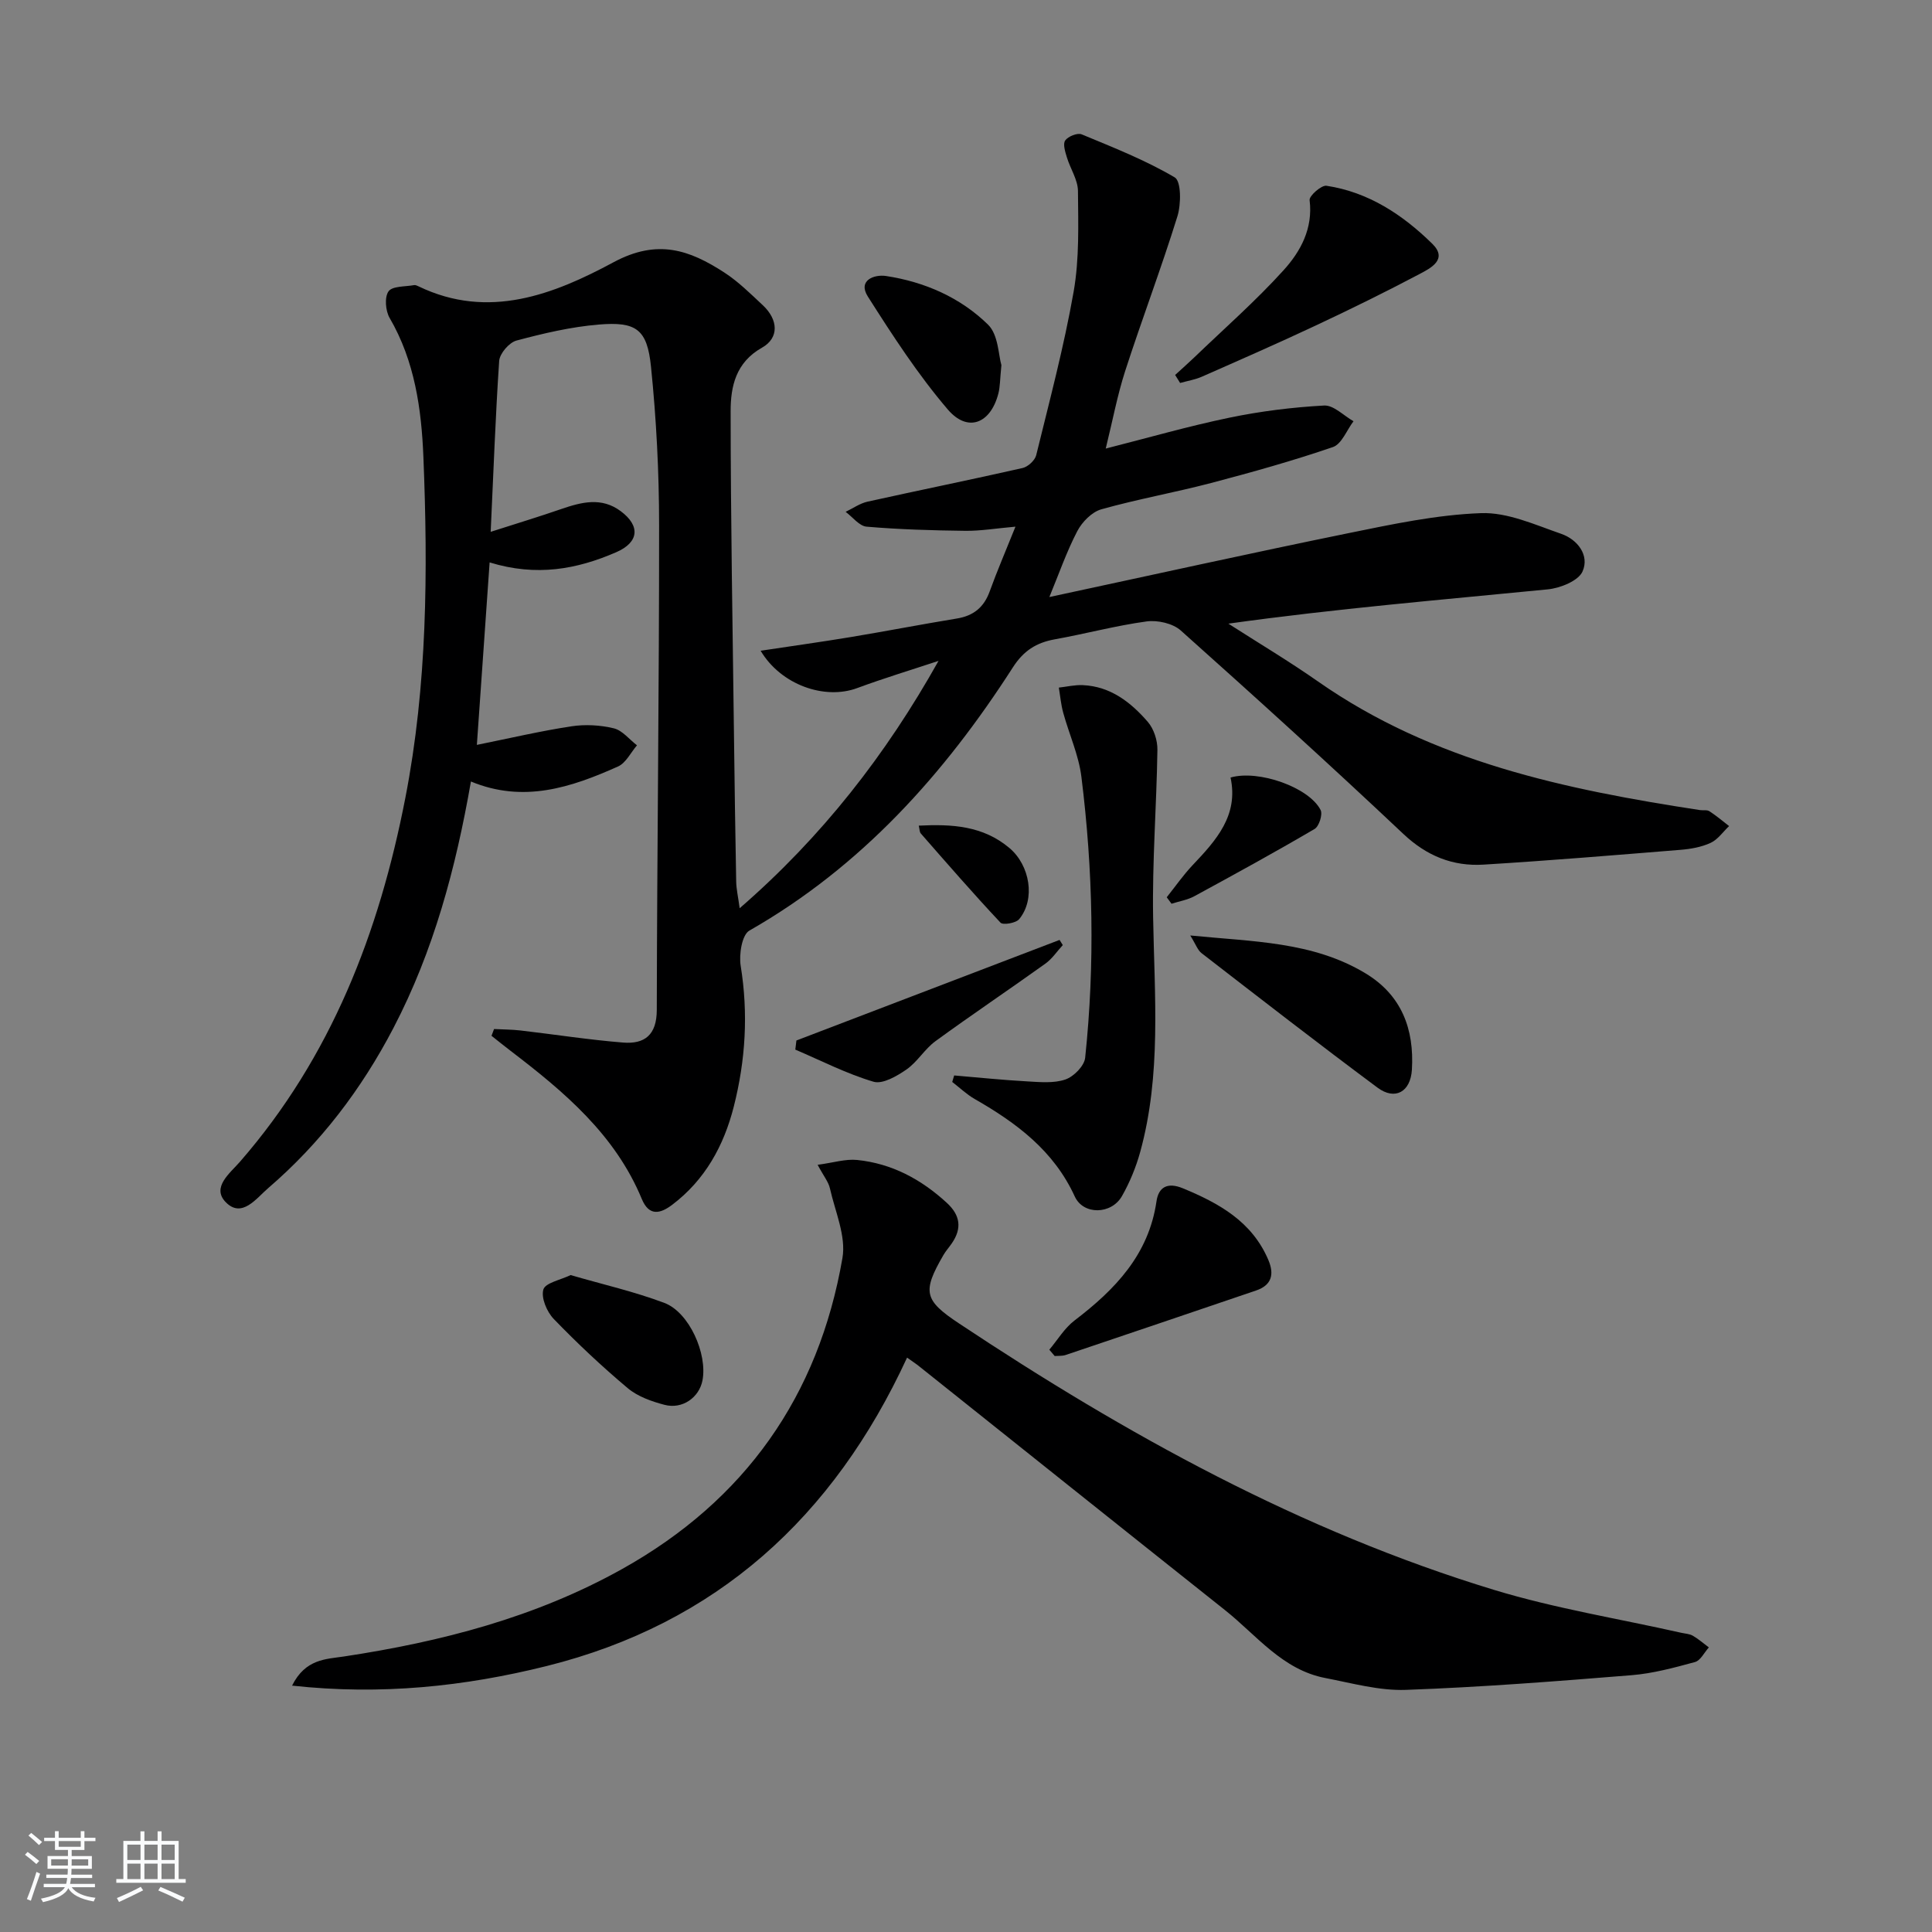 <svg enable-background="new 0 0 400 400" viewBox="0 0 400 400" xmlns="http://www.w3.org/2000/svg"><rect x="0" y="0" width="400" height="400" fill="#808080" stroke="none"/><path d="m5.17 384 .55-.58c.85.61 1.65 1.24 2.4 1.87l-.59.64c-.83-.73-1.62-1.38-2.36-1.93m1.22 9.53-.82-.34c.71-1.76 1.37-3.64 1.98-5.63.24.13.5.25.76.36-.6 1.67-1.24 3.54-1.92 5.61m-.5-13.5.57-.54c.56.44 1.31 1.06 2.26 1.87l-.65.64c-.67-.66-1.4-1.32-2.18-1.97m3.25.46h2.24v-1.36h.77v1.36h4.57v-1.36h.76v1.36h2.28v.69h-2.28v1.84h-2.64v1.26h4.18v2.64h-4.21c0 .45-.02.86-.05 1.21h4.32v.69h-4.38c-.04.34-.1.75-.19 1.22h5.15v.69h-4.82c.87 1.19 2.51 1.92 4.93 2.19-.17.31-.3.57-.37.76-2.77-.49-4.52-1.41-5.26-2.76-.56 1.26-2.3 2.23-5.24 2.9-.12-.24-.26-.48-.43-.72 2.73-.55 4.38-1.34 4.96-2.38h-4.38v-.69h4.65c.1-.38.17-.79.21-1.22h-4.32v-.69h4.4c.03-.34.05-.75.05-1.21h-4.2v-2.64h4.23v-1.26h-2.69v-1.84h-2.24zm1.46 4.46v1.29h3.45c.01-.4.02-.57.01-.53v-.32-.45h-3.46zm1.55-2.59h4.57v-1.19h-4.57zm6.11 2.59h-3.42v.77c-.01.19-.01.37-.02.53h3.44z" fill="#fafbfc"/><path d="m32.63 379.16h.82v1.98h3.54v7.89h1.46v.78h-14.37v-.78h1.46v-7.89h3.54v-1.98h.82v1.98h2.73zm-3.49 11.48.5.73c-1.61.82-3.28 1.63-5 2.42-.13-.27-.28-.55-.44-.82 1.75-.73 3.4-1.5 4.94-2.33m-2.78-5.55h2.73v-3.18h-2.73zm0 3.95h2.73v-3.2h-2.73zm3.54-3.95h2.73v-3.18h-2.73zm0 3.95h2.73v-3.2h-2.73zm7.89 4.68c-1.84-.92-3.51-1.7-5.02-2.32l.45-.73c1.89.8 3.57 1.55 5.04 2.23zm-1.62-11.81h-2.73v3.18h2.73zm-2.73 7.13h2.73v-3.2h-2.73z" fill="#fafbfc"/><g fill="#000001"><path d="m101.59 110.11c5.55-1.78 10.1-3.16 14.58-4.71 4.2-1.44 8.35-2.54 12.34.43 4.13 3.07 3.78 6.47-.97 8.52-8.11 3.51-16.46 5.08-26.17 2.09-.9 12.88-1.76 25.16-2.64 37.78 6.92-1.4 13.19-2.87 19.54-3.84 2.87-.44 5.99-.27 8.81.41 1.78.43 3.21 2.3 4.8 3.52-1.29 1.5-2.29 3.65-3.92 4.38-9.67 4.33-19.56 7.64-30.46 3.11-3.14 18-7.73 35.08-16.03 51.01-6.62 12.7-15.13 23.89-25.98 33.21-2.4 2.06-5.41 6.29-8.74 2.89-3.02-3.08.87-6.01 2.93-8.38 18.9-21.71 28.82-47.46 34.24-75.32 4.55-23.38 4.69-46.99 3.74-70.61-.4-9.87-1.78-19.84-6.99-28.77-.86-1.48-1.09-4.3-.23-5.51.8-1.12 3.45-.95 5.3-1.29.29-.05.65.13.95.27 14.48 6.98 28.02 1.62 40.31-4.99 9.15-4.93 15.77-2.55 22.96 2.11 2.91 1.89 5.43 4.4 7.98 6.78 3.19 2.99 3.42 6.76-.19 8.79-5.43 3.06-6.48 8.05-6.48 13.13.01 22.31.41 44.61.69 66.92.13 10.16.26 20.32.46 30.48.03 1.6.41 3.19.72 5.52 17.06-14.8 30.3-31.8 41.17-51.21-5.62 1.86-11.3 3.58-16.84 5.63-6.74 2.5-15.78-.66-19.99-7.73 6.35-.96 12.48-1.81 18.58-2.82 7.35-1.22 14.67-2.64 22.03-3.85 3.46-.56 5.63-2.32 6.82-5.63 1.51-4.18 3.28-8.27 5.33-13.39-4.02.35-7.21.9-10.4.86-6.81-.08-13.64-.28-20.42-.86-1.52-.13-2.9-2-4.34-3.07 1.51-.72 2.95-1.76 4.55-2.11 10.68-2.37 21.41-4.54 32.08-6.96 1.11-.25 2.55-1.57 2.82-2.64 2.76-11.26 5.76-22.5 7.76-33.9 1.19-6.79.95-13.87.89-20.82-.02-2.32-1.58-4.6-2.29-6.95-.35-1.15-.87-2.77-.35-3.51.59-.84 2.52-1.62 3.39-1.27 6.56 2.72 13.22 5.34 19.29 8.92 1.35.8 1.33 5.55.55 8.06-3.34 10.76-7.35 21.31-10.82 32.04-1.62 5.02-2.59 10.25-4.02 16.04 8.82-2.24 17.14-4.64 25.59-6.39 6.45-1.34 13.05-2.16 19.62-2.52 1.97-.11 4.06 2.11 6.09 3.25-1.4 1.84-2.44 4.72-4.26 5.35-8.29 2.84-16.75 5.21-25.23 7.44-7.54 1.98-15.24 3.34-22.73 5.45-1.95.55-3.97 2.61-4.96 4.5-2.21 4.24-3.79 8.8-5.79 13.66 20.84-4.47 41.33-9.02 61.9-13.22 9.08-1.85 18.28-3.82 27.48-4.15 5.48-.2 11.17 2.41 16.58 4.28 3.39 1.17 5.91 4.44 4.43 7.79-.86 1.95-4.6 3.45-7.19 3.71-21.92 2.16-43.86 3.99-66.14 7.1 6.21 3.99 12.56 7.77 18.6 12 23.76 16.61 51.15 22.33 79.04 26.6.66.1 1.47-.09 1.96.24 1.42.92 2.73 2.03 4.07 3.07-1.26 1.19-2.33 2.79-3.83 3.48-1.91.88-4.13 1.27-6.25 1.44-13.58 1.1-27.15 2.23-40.75 3.06-6.36.39-11.76-1.78-16.62-6.36-15.14-14.28-30.56-28.26-46.08-42.12-1.65-1.47-4.8-2.18-7.07-1.87-6.39.87-12.67 2.57-19.03 3.71-3.81.69-6.44 2.36-8.64 5.78-14.2 22.11-31.38 41.28-54.57 54.52-1.54.88-2.18 4.94-1.8 7.29 1.6 9.87 1.01 19.57-1.43 29.16-2.05 8.07-5.94 15.17-12.75 20.32-2.46 1.86-4.79 2.43-6.3-1.22-5.52-13.33-16.09-22.2-27.14-30.64-1.34-1.02-2.65-2.09-3.97-3.13.18-.47.35-.94.53-1.4 1.83.1 3.67.09 5.48.3 7.08.82 14.13 1.93 21.23 2.5 4.45.36 6.97-1.56 6.98-6.74.06-33.46.5-66.93.48-100.39 0-10.95-.57-21.94-1.68-32.82-.79-7.75-3.06-9.36-10.86-8.7-5.73.48-11.42 1.82-16.99 3.31-1.51.4-3.47 2.68-3.58 4.21-.77 11.4-1.17 22.85-1.76 35.39z"/><path d="m187.8 281.08c-15.27 33.08-39.48 55.08-74.6 63.85-17 4.24-34.32 6.08-52.73 4.06 2.77-5.55 7-5.47 10.72-6.03 20.15-3.05 39.66-8.09 57.61-18.11 25.45-14.21 40.69-35.82 45.62-64.4.78-4.53-1.52-9.62-2.59-14.4-.3-1.36-1.31-2.56-2.55-4.89 3.26-.43 5.78-1.25 8.19-1 7.17.73 13.25 4 18.54 8.86 2.81 2.57 3.19 5.28 1.06 8.39-.56.82-1.24 1.57-1.74 2.43-4.42 7.62-4.03 9.35 3.25 14.18 34.62 23 70.8 42.99 110.75 55.15 12.65 3.85 25.82 5.96 38.75 8.88.81.18 1.71.21 2.4.61 1.18.68 2.22 1.6 3.32 2.42-.95 1.05-1.73 2.72-2.88 3.03-4.3 1.17-8.68 2.36-13.1 2.72-15.56 1.26-31.14 2.48-46.74 3.04-5.52.2-11.15-1.39-16.67-2.45-8.91-1.7-14.24-8.87-20.82-14.09-21.11-16.77-42.17-33.61-63.25-50.42-.62-.51-1.31-.95-2.54-1.83z"/><path d="m197.55 222.66c5.04.43 10.08.95 15.13 1.23 2.65.15 5.51.43 7.91-.4 1.72-.59 3.9-2.8 4.08-4.48 2.05-19.41 1.63-38.85-.78-58.2-.56-4.5-2.55-8.81-3.76-13.24-.47-1.69-.62-3.47-.91-5.21 1.65-.18 3.32-.59 4.96-.51 5.74.25 9.95 3.55 13.47 7.62 1.25 1.45 2.01 3.83 1.98 5.77-.17 11.57-1.09 23.14-.89 34.69.28 16.28 1.73 32.58-2.67 48.56-.87 3.16-2.16 6.3-3.78 9.15-2.18 3.83-7.99 3.96-9.77.08-4.34-9.48-12.06-15.22-20.7-20.17-1.68-.96-3.12-2.35-4.67-3.54.14-.45.27-.9.4-1.35z"/><path d="m243.3 77.63c1.33-1.22 2.69-2.41 3.99-3.66 6.19-5.96 12.68-11.64 18.44-18 3.53-3.89 6.14-8.64 5.41-14.53-.11-.89 2.44-3.14 3.49-2.98 8.7 1.31 15.8 6.01 21.91 12.01 3.3 3.24-.36 5.06-2.65 6.27-7.04 3.72-14.2 7.24-21.41 10.62-7.81 3.67-15.72 7.14-23.62 10.62-1.42.63-3.01.88-4.53 1.31-.34-.55-.68-1.11-1.03-1.66z"/><path d="m217.25 279.44c1.72-2.04 3.14-4.46 5.21-6.04 8.39-6.4 15.37-13.6 16.98-24.69.42-2.9 2.24-4.01 5.45-2.69 7.52 3.11 14.34 6.89 17.72 14.87 1.25 2.96.68 5.2-2.57 6.3-13.13 4.46-26.25 8.92-39.39 13.34-.71.24-1.52.16-2.29.22-.36-.43-.74-.87-1.11-1.31z"/><path d="m246.43 193.68c13.05 1.3 25.33 1.25 36.25 7.82 7.52 4.52 10.14 11.57 9.64 19.96-.28 4.62-3.5 6.42-7.13 3.72-12.26-9.12-24.33-18.49-36.42-27.84-.81-.62-1.18-1.8-2.34-3.66z"/><path d="m118.14 263.99c6.78 1.97 13.27 3.44 19.42 5.77 5.15 1.95 8.94 10.56 7.88 16.04-.68 3.53-4.15 6.02-7.84 5.06-2.68-.7-5.57-1.72-7.64-3.46-5.35-4.49-10.46-9.3-15.31-14.32-1.43-1.48-2.66-4.39-2.15-6.11.42-1.38 3.56-1.97 5.64-2.98z"/><path d="m220.04 195.67c-1.19 1.29-2.2 2.83-3.59 3.83-7.55 5.41-15.27 10.59-22.77 16.06-2.24 1.63-3.74 4.3-6.01 5.87-1.98 1.37-4.93 3.09-6.82 2.53-5.57-1.65-10.82-4.36-16.19-6.65.08-.63.15-1.26.23-1.89l54.48-20.82c.23.36.45.71.67 1.07z"/><path d="m207.33 75.6c-.3 2.93-.26 4.46-.63 5.88-1.61 6.23-6.34 8.13-10.47 3.3-6.18-7.23-11.43-15.32-16.55-23.38-2.14-3.37 1.33-4.62 3.74-4.26 8.01 1.21 15.41 4.45 21.15 10.08 2.14 2.09 2.15 6.36 2.76 8.38z"/><path d="m241.56 185.77c1.77-2.22 3.4-4.57 5.34-6.63 4.89-5.15 9.57-10.32 7.87-18.16 5.78-1.68 16.28 2.04 18.65 6.73.46.91-.32 3.38-1.25 3.92-8.2 4.81-16.54 9.38-24.89 13.92-1.43.78-3.15 1.05-4.73 1.56-.33-.45-.66-.9-.99-1.34z"/><path d="m190.22 170.94c6.87-.34 13.3.01 18.78 4.64 4.25 3.59 5.42 10.59 2.01 14.72-.67.82-3.35 1.27-3.86.73-5.65-6.01-11.06-12.25-16.5-18.46-.28-.31-.25-.88-.43-1.63z"/></g></svg>